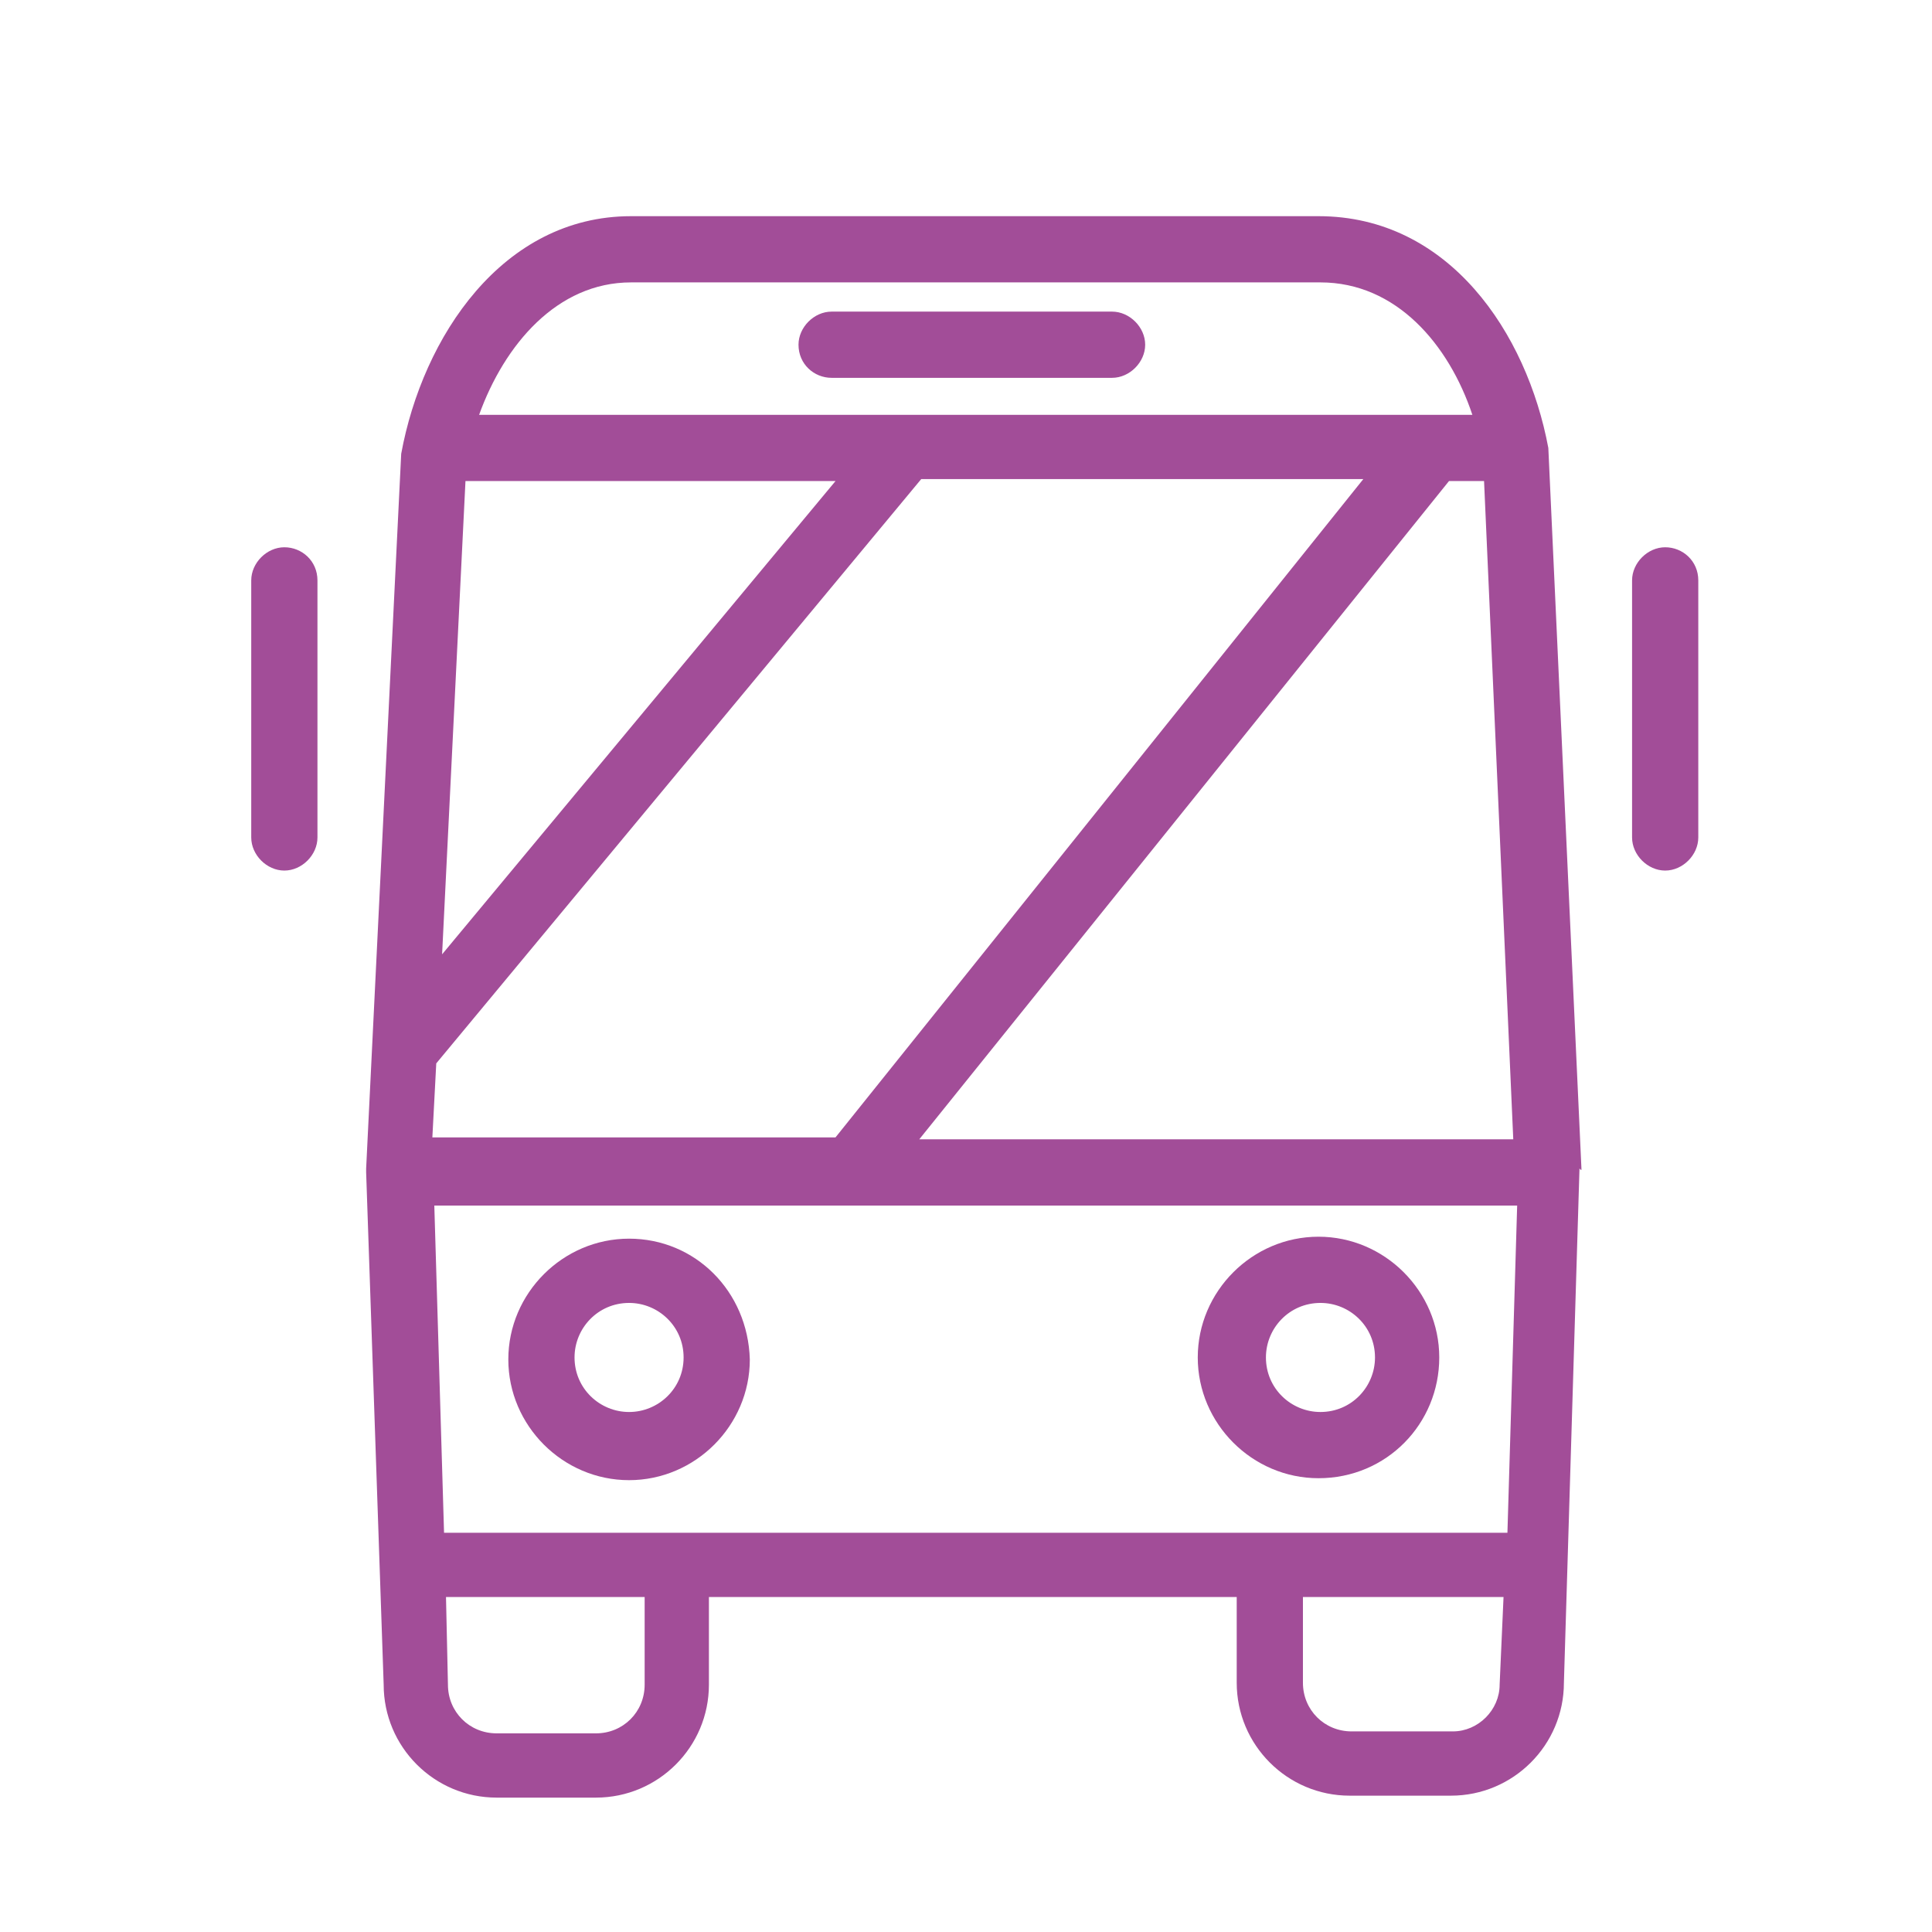 <?xml version="1.0" encoding="utf-8"?>
<!-- Generator: Adobe Illustrator 20.1.0, SVG Export Plug-In . SVG Version: 6.00 Build 0)  -->
<svg version="1.1" id="Camada_1" xmlns="http://www.w3.org/2000/svg" xmlns:xlink="http://www.w3.org/1999/xlink" x="0px" y="0px"
	 viewBox="0 0 99.2 99.2" style="enable-background:new 0 0 99.2 99.2;" xml:space="preserve">
<style type="text/css">
	.st0{fill:#A24D98;}
</style>
<g>
	<path class="st0" d="M81.2,60l-1.7-37c-1.1-5.9-5.1-11.9-11.8-11.9H32.4c-6.6,0-10.7,6.2-11.8,12.2L18.8,60c0,0,0,0,0,0.1
		c0,0,0,0,0,0.1l0.9,26.3c0,3.2,2.6,5.8,5.8,5.8h5.1c3.2,0,5.8-2.6,5.8-5.8V82h27.1v4.4c0,3.2,2.6,5.8,5.8,5.8h5.2
		c3.2,0,5.8-2.6,5.8-5.8l0.8-26.4C81.2,60.1,81.2,60.1,81.2,60C81.2,60.1,81.2,60.1,81.2,60z M22.2,58.4l0.2-3.8l24.9-30H70
		L42.9,58.4H22.2z M23.9,24.7h19L22.7,49L23.9,24.7z M74.4,24.7h1.8l1.5,33.8H47.2L74.4,24.7z M32.4,14.5h35.4
		c3.9,0,6.6,3.2,7.8,6.8h-51C25.9,17.7,28.6,14.5,32.4,14.5z M33.1,86.5c0,1.4-1.1,2.5-2.5,2.5h-5.1c-1.4,0-2.5-1.1-2.5-2.5L22.9,82
		h10.2V86.5z M34.8,78.7h-12l-0.5-16.8h21.3c0.1,0,0.1,0,0.2,0c0,0,0.1,0,0.1,0h34l-0.5,16.8h-12H34.8z M74.6,88.9h-5.2
		c-1.4,0-2.5-1.1-2.5-2.5V82h10.3L77,86.5C77,87.8,75.9,88.9,74.6,88.9z"/>
	<path class="st0" d="M32.3,63.6c-3.4,0-6.2,2.8-6.2,6.2c0,3.4,2.8,6.2,6.2,6.2c3.4,0,6.2-2.8,6.2-6.2
		C38.4,66.3,35.7,63.6,32.3,63.6z M32.3,72.5c-1.5,0-2.8-1.2-2.8-2.8c0-1.5,1.2-2.8,2.8-2.8c1.5,0,2.8,1.2,2.8,2.8
		C35.1,71.3,33.8,72.5,32.3,72.5z"/>
	<path class="st0" d="M73.9,69.7c0-3.4-2.8-6.2-6.2-6.2c-3.4,0-6.2,2.8-6.2,6.2c0,3.4,2.8,6.2,6.2,6.2
		C71.2,75.9,73.9,73.1,73.9,69.7z M65,69.7c0-1.5,1.2-2.8,2.8-2.8c1.5,0,2.8,1.2,2.8,2.8c0,1.5-1.2,2.8-2.8,2.8
		C66.3,72.5,65,71.3,65,69.7z"/>
	<path class="st0" d="M42.7,19.4h14.4c0.9,0,1.7-0.8,1.7-1.7c0-0.9-0.8-1.7-1.7-1.7H42.7c-0.9,0-1.7,0.8-1.7,1.7
		C41,18.7,41.8,19.4,42.7,19.4z"/>
	<path class="st0" d="M14.6,28.1c-0.9,0-1.7,0.8-1.7,1.7V43c0,0.9,0.8,1.7,1.7,1.7c0.9,0,1.7-0.8,1.7-1.7V29.8
		C16.3,28.8,15.5,28.1,14.6,28.1z"/>
	<path class="st0" d="M85.5,28.1c-0.9,0-1.7,0.8-1.7,1.7V43c0,0.9,0.8,1.7,1.7,1.7c0.9,0,1.7-0.8,1.7-1.7V29.8
		C87.2,28.8,86.4,28.1,85.5,28.1z"/>
</g>
</svg>
